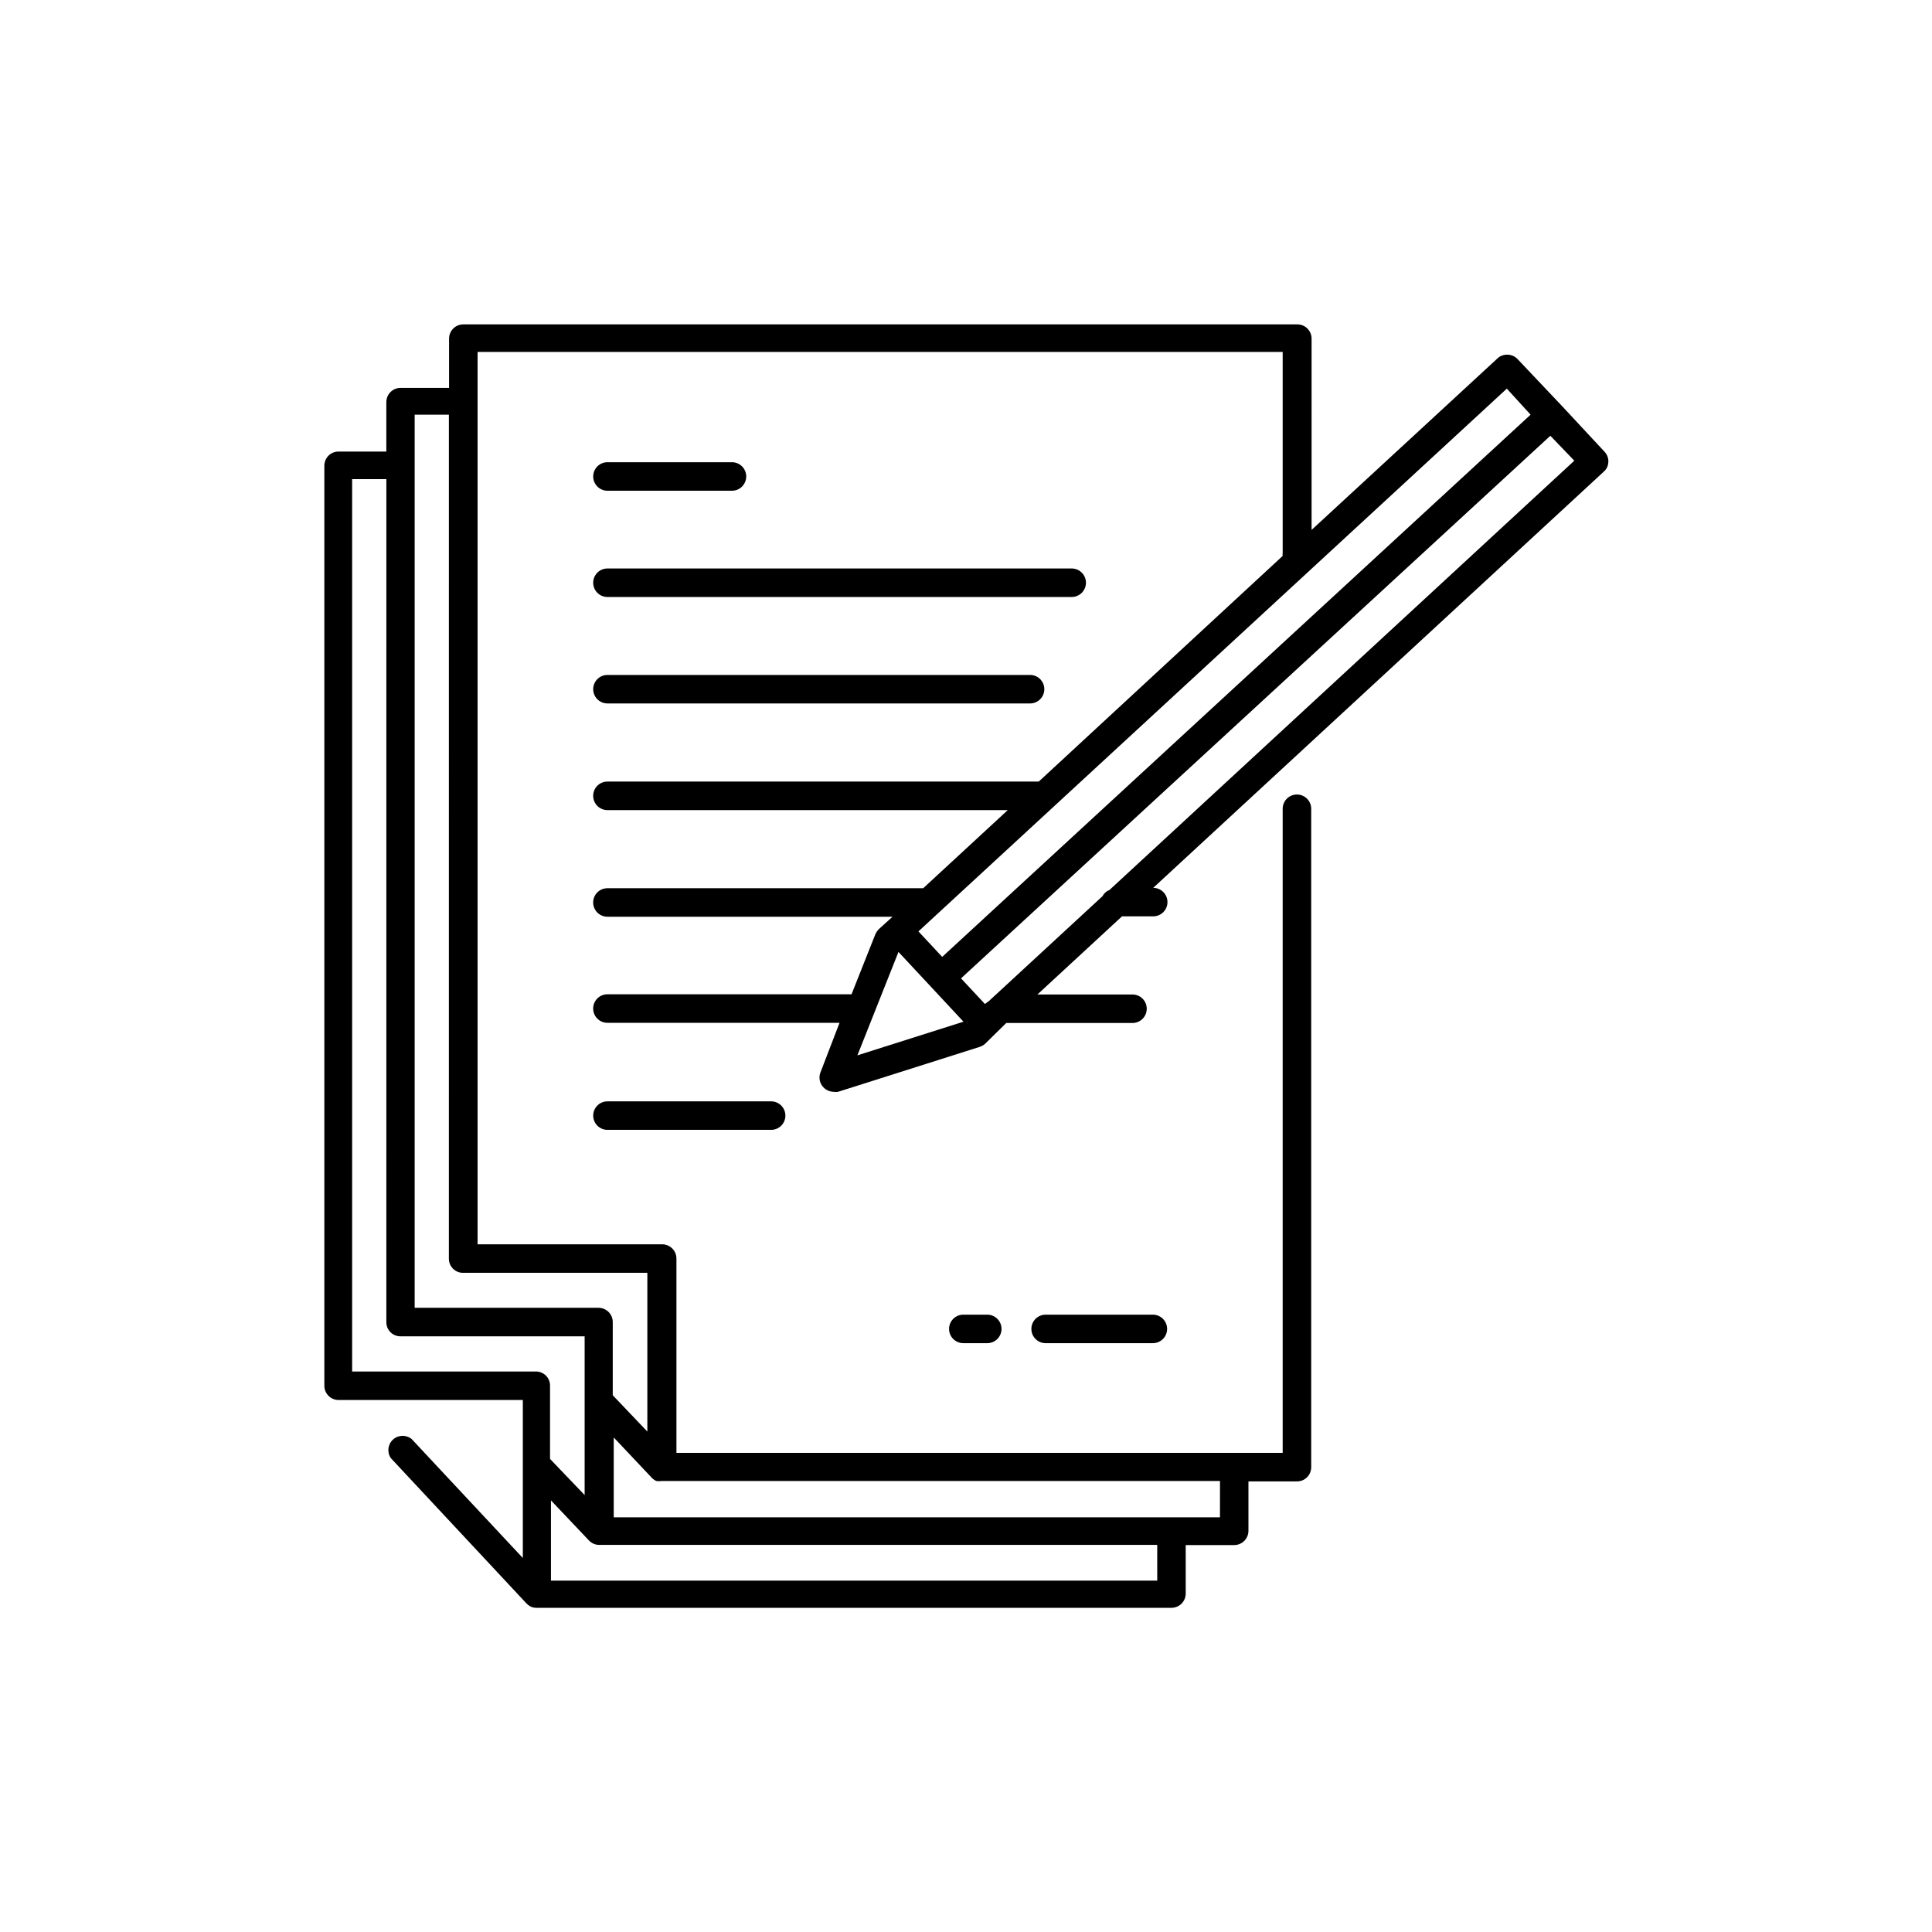 <?xml version="1.0" encoding="UTF-8"?>
<!-- The Best Svg Icon site in the world: iconSvg.co, Visit us! https://iconsvg.co -->
<svg fill="#000000" width="800px" height="800px" version="1.1" viewBox="144 144 512 512" xmlns="http://www.w3.org/2000/svg">
 <g>
  <path d="m304.98 302.21h123.03c2.086 0 3.777-1.695 3.777-3.781 0-2.086-1.691-3.777-3.777-3.777h-123.03c-2.086 0-3.777 1.691-3.777 3.777 0 2.086 1.691 3.781 3.777 3.781z"/>
  <path d="m304.98 274.05h33c2.086 0 3.777-1.691 3.777-3.781 0-2.086-1.691-3.777-3.777-3.777h-33c-2.086 0-3.777 1.691-3.777 3.777 0 2.09 1.691 3.781 3.777 3.781z"/>
  <path d="m304.98 330.42h112c2.086 0 3.777-1.691 3.777-3.777 0-2.086-1.691-3.777-3.777-3.777h-112c-2.086 0-3.777 1.691-3.777 3.777 0 2.086 1.691 3.777 3.777 3.777z"/>
  <path d="m304.98 435.87c-2.086 0-3.777 1.691-3.777 3.777 0 2.086 1.691 3.777 3.777 3.777h43.379c2.086 0 3.777-1.691 3.777-3.777 0-2.086-1.691-3.777-3.777-3.777z"/>
  <path d="m399.29 492.4c-2.086 0-3.777 1.691-3.777 3.777 0 2.086 1.691 3.777 3.777 3.777h6.348c2.086 0 3.777-1.691 3.777-3.777 0-2.086-1.691-3.777-3.777-3.777z"/>
  <path d="m449.52 492.4h-28.414c-2.09 0-3.781 1.691-3.781 3.777 0 2.086 1.691 3.777 3.781 3.777h28.414c2.086 0 3.777-1.691 3.777-3.777 0-2.086-1.691-3.777-3.777-3.777z"/>
  <path d="m570.23 266.44c0.051-1.004-0.312-1.988-1.008-2.719l-11.438-12.293-11.688-12.344c-1.363-1.352-3.519-1.48-5.035-0.301l-49.473 45.645-0.004-50.684c0-2.086-1.691-3.781-3.777-3.781h-221.02c-2.09 0-3.781 1.695-3.781 3.781v13.047h-12.848c-2.086 0-3.777 1.691-3.777 3.781v13.098h-12.645c-1.008-0.016-1.977 0.379-2.688 1.09-0.711 0.715-1.105 1.684-1.094 2.688v243.79c0 2.09 1.695 3.781 3.781 3.781h48.82v41.867l-29.422-31.488h-0.004c-1.445-1.219-3.574-1.18-4.973 0.094-1.398 1.273-1.645 3.387-0.566 4.941l35.973 38.543h-0.004c0.328 0.324 0.703 0.594 1.109 0.805 0.461 0.203 0.961 0.305 1.461 0.305h168.32c2.086 0 3.777-1.691 3.777-3.781v-12.848h12.848c2.086 0 3.777-1.691 3.777-3.777v-13.098h12.848c1.008 0.012 1.977-0.379 2.688-1.094 0.711-0.711 1.105-1.68 1.094-2.688v-174.47c0-2.086-1.695-3.777-3.781-3.777-2.086 0-3.777 1.691-3.777 3.777v170.69h-160.66v-51.488c0-2.086-1.691-3.777-3.781-3.777h-48.918v-236.49h213.36v53.199c-0.047 0.285-0.047 0.574 0 0.859l-64.641 59.801h-114.31c-2.086 0-3.777 1.691-3.777 3.777 0 2.09 1.691 3.781 3.777 3.781h106.1l-22.418 20.707h-83.684c-2.086 0-3.777 1.691-3.777 3.777s1.691 3.777 3.777 3.777h75.57l-0.957 0.855-2.672 2.418h0.004c-0.406 0.41-0.73 0.887-0.957 1.414l-6.297 15.871-64.691-0.004c-2.086 0-3.777 1.691-3.777 3.781 0 2.086 1.691 3.777 3.777 3.777h61.516l-5.039 13.098c-0.555 1.359-0.258 2.918 0.754 3.981 0.719 0.766 1.723 1.203 2.773 1.211 0.367 0.07 0.742 0.07 1.109 0l37.484-11.891h-0.004c0.539-0.168 1.035-0.441 1.461-0.805l5.644-5.543h33.453c2.086 0 3.777-1.691 3.777-3.777 0-2.09-1.691-3.781-3.777-3.781h-25.191l22.418-20.707h8.266c2.086 0 3.777-1.691 3.777-3.777 0-2.086-1.691-3.777-3.777-3.777l119.4-110.29c0.75-0.645 1.191-1.578 1.207-2.57zm-332.91 241.02v-236.49h9.07l-0.004 223.39c-0.012 1.004 0.379 1.973 1.094 2.688 0.711 0.711 1.68 1.105 2.684 1.09h48.77v42.066l-9.168-9.574v-19.445c0-0.996-0.398-1.953-1.109-2.652-0.711-0.699-1.672-1.086-2.668-1.074zm213.36 55.418h-160.67v-21.258l10.078 10.629c0.348 0.355 0.758 0.648 1.207 0.855 0.461 0.203 0.961 0.305 1.461 0.305h147.92zm16.625-16.777h-160.66v-21.16l10.078 10.68-0.004 0.004c0.348 0.355 0.758 0.645 1.211 0.855 0.48 0.078 0.977 0.078 1.461 0h147.92zm-151.75-64.789v42.066l-9.168-9.621v-19.395c0-2.09-1.691-3.781-3.777-3.781h-48.719v-236.69h9.07l-0.004 223.64c-0.012 1.008 0.383 1.977 1.094 2.688 0.711 0.711 1.68 1.105 2.688 1.09zm227.77-234.32 6.297 6.902-155.93 143.69-6.297-6.754zm-161.22 149.28 17.23 18.488-28.113 8.918zm55.922-16.422c-0.801 0.309-1.465 0.898-1.863 1.66l-29.473 27.207c-0.141 0.09-0.262 0.211-0.352 0.352l-1.312 1.008-6.348-6.801 156.18-143.79 6.352 6.602z"/>
 </g>
</svg>